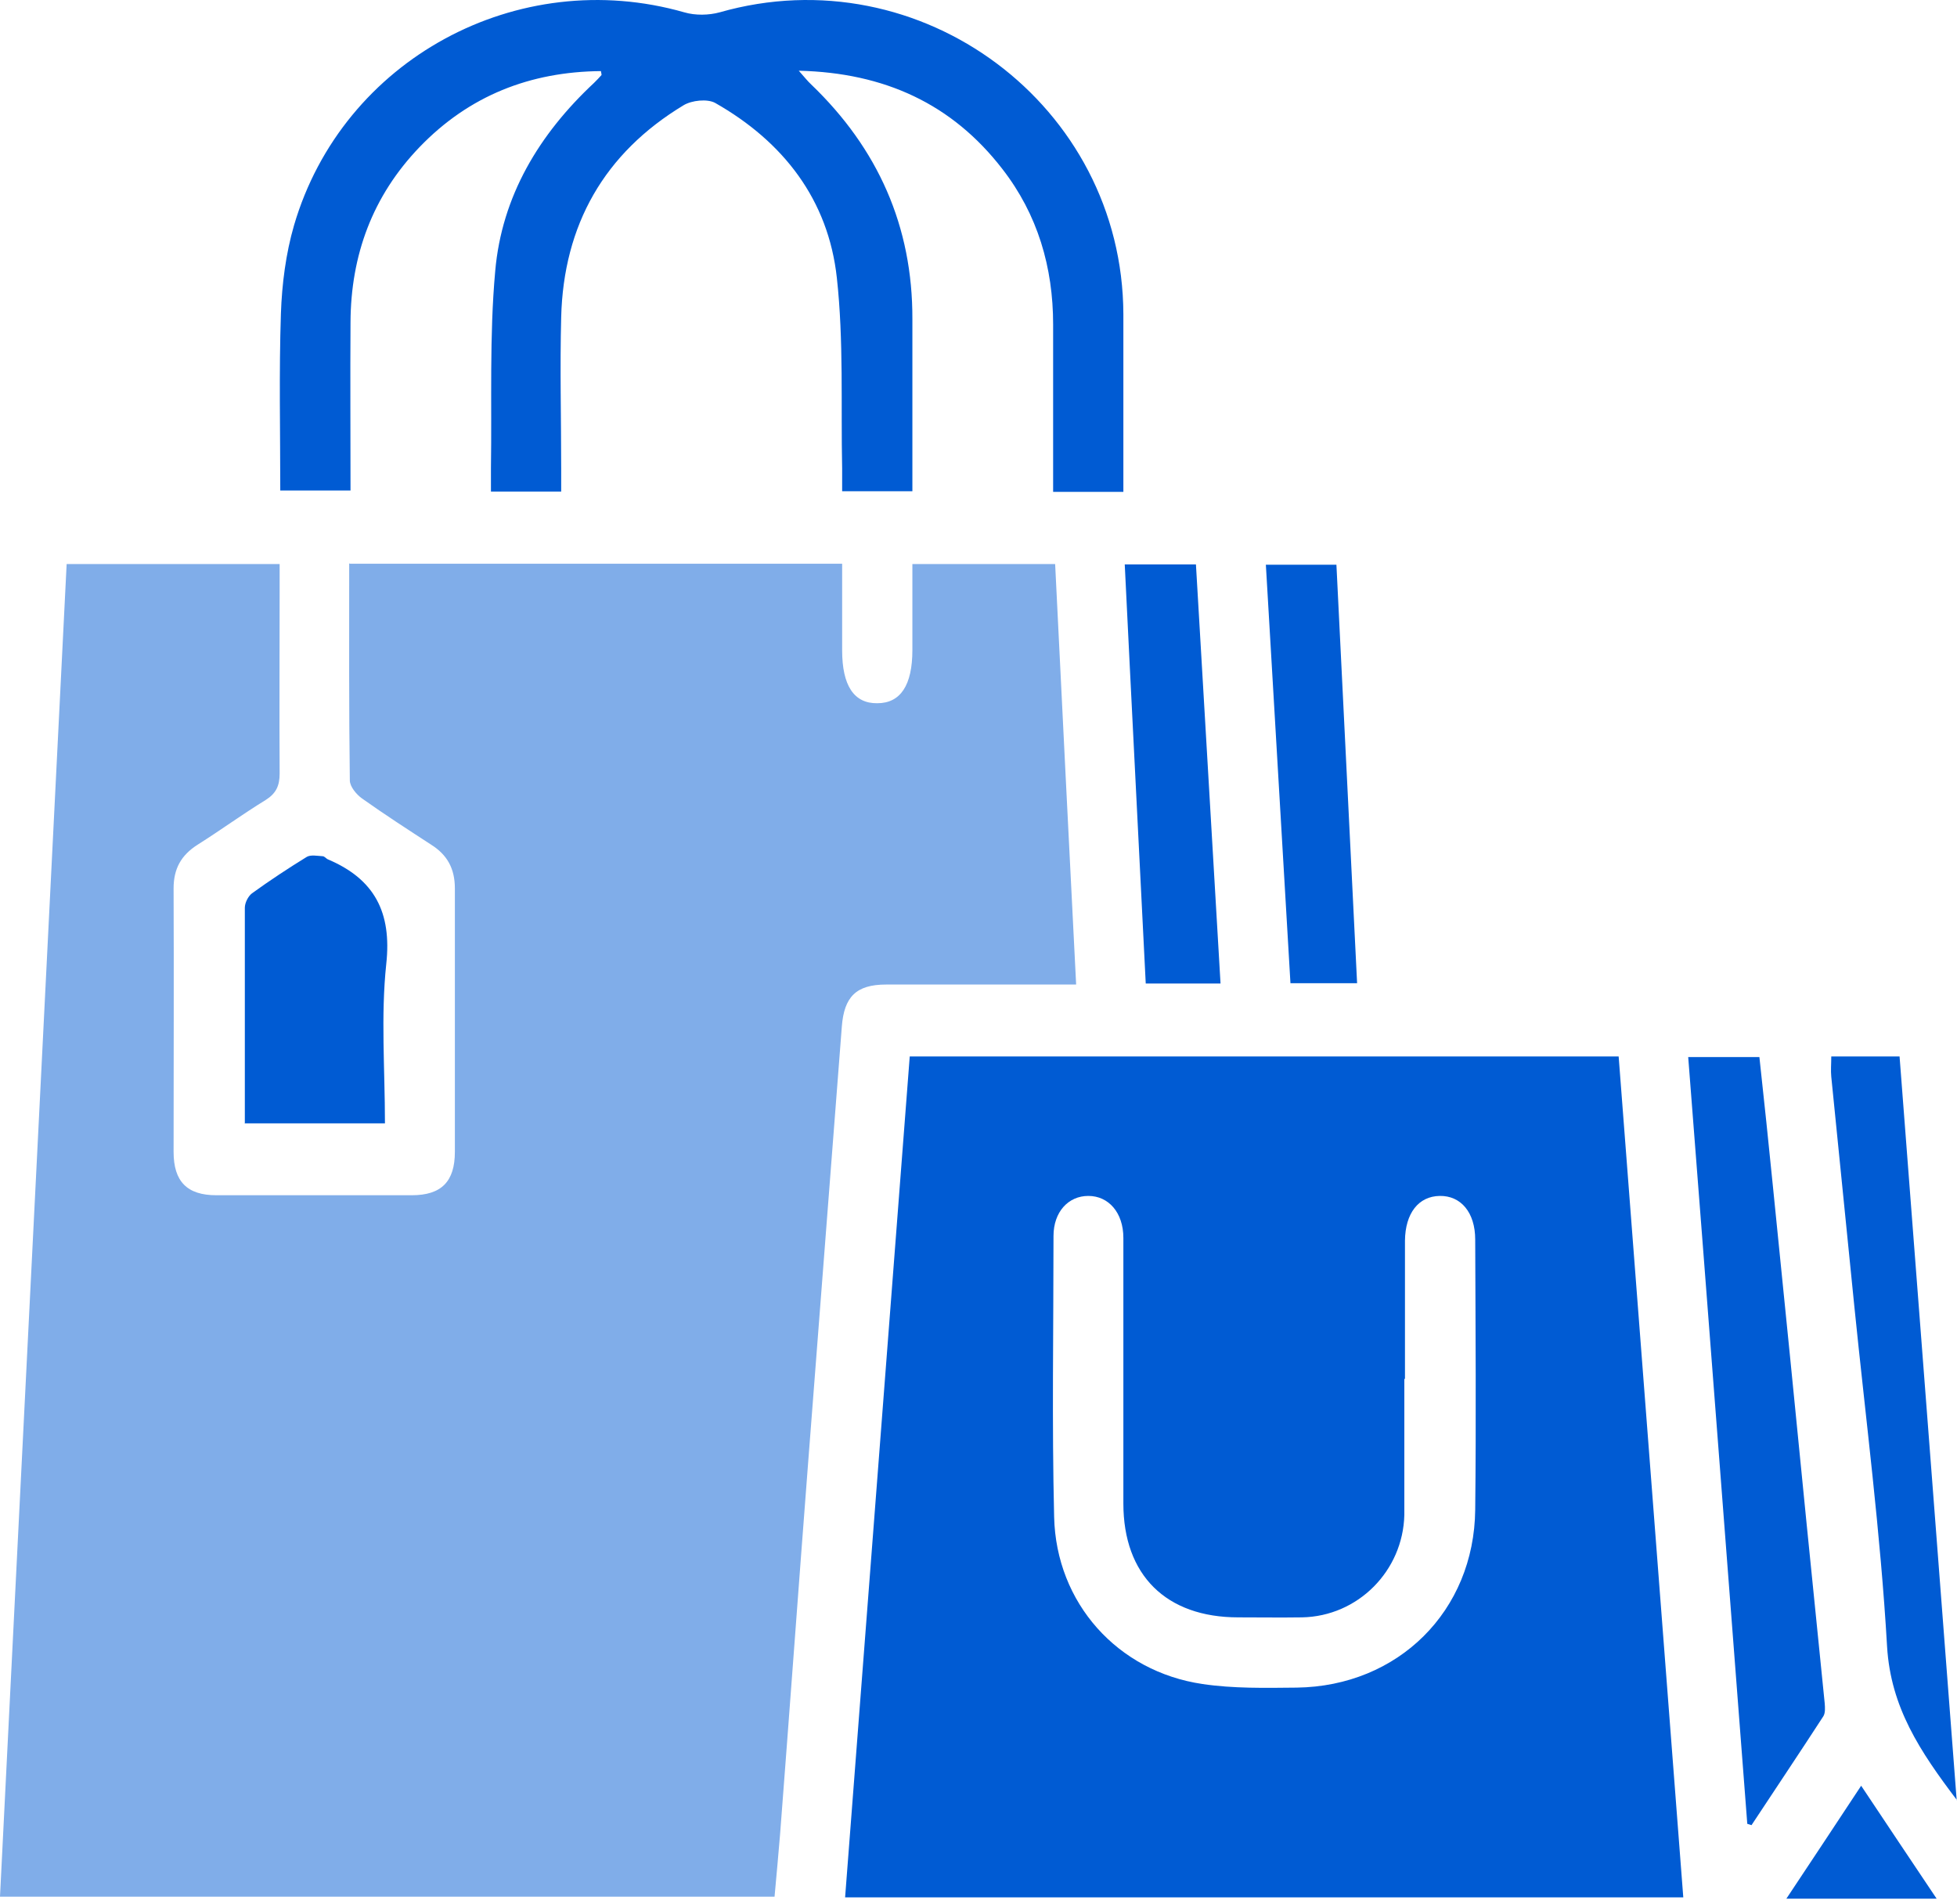 <svg width="37" height="36" viewBox="0 0 37 36" fill="none" xmlns="http://www.w3.org/2000/svg">
<path d="M6.621 10.657H15.922C15.922 11.203 15.922 11.749 15.922 12.295C15.922 12.959 16.145 13.3 16.586 13.294C17.026 13.294 17.25 12.953 17.25 12.289C17.25 11.755 17.25 11.216 17.25 10.663H19.949C20.079 13.294 20.209 15.925 20.346 18.612C20.16 18.612 20.017 18.612 19.868 18.612C18.832 18.612 17.79 18.612 16.753 18.612C16.183 18.612 15.959 18.848 15.916 19.406C15.705 22.161 15.488 24.922 15.277 27.677C15.097 30.01 14.929 32.337 14.749 34.67C14.718 35.055 14.681 35.44 14.644 35.855H0C0.422 27.46 0.838 19.071 1.26 10.663H5.287C5.287 10.837 5.287 11.011 5.287 11.178C5.287 12.326 5.28 13.474 5.287 14.622C5.287 14.858 5.218 15.001 5.02 15.125C4.585 15.392 4.17 15.695 3.735 15.969C3.425 16.167 3.282 16.422 3.282 16.794C3.289 18.457 3.282 20.113 3.282 21.776C3.282 22.335 3.537 22.595 4.089 22.595C5.324 22.595 6.552 22.595 7.787 22.595C8.346 22.595 8.6 22.335 8.6 21.776C8.6 20.113 8.6 18.457 8.6 16.794C8.6 16.422 8.457 16.161 8.153 15.969C7.713 15.683 7.272 15.398 6.844 15.094C6.739 15.019 6.614 14.87 6.614 14.752C6.596 13.4 6.602 12.047 6.602 10.651L6.621 10.657Z" fill="#80ADE9"/>
<path d="M17.194 19.971H30.603C31.012 25.276 31.416 30.563 31.825 35.868H15.978C16.387 30.569 16.79 25.288 17.2 19.971H17.194ZM26.551 26.07C26.551 26.902 26.551 27.733 26.551 28.558C26.551 28.583 26.551 28.614 26.551 28.639C26.526 29.694 25.676 30.556 24.615 30.575C24.212 30.581 23.814 30.575 23.411 30.575C22.046 30.575 21.239 29.775 21.239 28.422C21.239 26.747 21.239 25.071 21.239 23.402C21.239 22.924 20.96 22.608 20.576 22.608C20.197 22.608 19.918 22.912 19.918 23.365C19.918 25.133 19.887 26.908 19.93 28.676C19.967 30.302 21.128 31.599 22.735 31.835C23.318 31.922 23.92 31.909 24.516 31.903C26.433 31.878 27.872 30.457 27.891 28.54C27.91 26.84 27.897 25.14 27.891 23.433C27.891 22.918 27.618 22.602 27.221 22.608C26.818 22.614 26.569 22.937 26.563 23.452C26.563 24.32 26.563 25.195 26.563 26.064L26.551 26.07Z" fill="#005BD3"/>
<path d="M21.239 9.298H19.911C19.911 8.231 19.911 7.182 19.911 6.134C19.911 5.054 19.62 4.055 18.95 3.193C18 1.964 16.722 1.375 15.102 1.337C15.208 1.455 15.27 1.536 15.338 1.598C16.598 2.808 17.256 4.278 17.25 6.034C17.25 7.114 17.25 8.188 17.25 9.286H15.922C15.922 9.149 15.922 9 15.922 8.858C15.897 7.654 15.953 6.444 15.822 5.253C15.661 3.776 14.811 2.678 13.52 1.945C13.371 1.865 13.08 1.896 12.925 1.989C11.423 2.895 10.654 4.254 10.61 5.997C10.585 6.953 10.61 7.908 10.61 8.864C10.61 9 10.61 9.137 10.61 9.292H9.282C9.282 9.143 9.282 9 9.282 8.852C9.301 7.604 9.251 6.357 9.363 5.122C9.487 3.708 10.194 2.535 11.231 1.567C11.28 1.517 11.33 1.468 11.373 1.418C11.373 1.418 11.373 1.393 11.361 1.344C10.021 1.356 8.867 1.809 7.93 2.783C7.042 3.708 6.633 4.825 6.627 6.09C6.62 7.139 6.627 8.194 6.627 9.273H5.299C5.299 8.157 5.274 7.04 5.311 5.929C5.33 5.371 5.404 4.793 5.559 4.26C6.478 1.12 9.791 -0.667 12.937 0.233C13.148 0.295 13.402 0.289 13.607 0.233C17.411 -0.853 21.227 1.995 21.239 5.941C21.239 7.046 21.239 8.15 21.239 9.292V9.298Z" fill="#005BD3"/>
<path d="M33.035 34.478C32.663 29.657 32.297 24.835 31.918 19.983H33.264C33.351 20.784 33.438 21.603 33.519 22.422C33.736 24.556 33.947 26.684 34.158 28.819C34.27 29.948 34.388 31.078 34.499 32.201C34.505 32.281 34.512 32.38 34.474 32.443C34.028 33.131 33.569 33.814 33.115 34.503C33.091 34.496 33.06 34.484 33.035 34.478Z" fill="#005BD3"/>
<path d="M37 34.031C36.299 33.107 35.747 32.275 35.678 31.127C35.554 28.974 35.275 26.833 35.058 24.686C34.915 23.241 34.766 21.801 34.623 20.355C34.611 20.238 34.623 20.113 34.623 19.971H35.914C36.274 24.625 36.628 29.272 36.994 34.031H37Z" fill="#005BD3"/>
<path d="M4.629 21.243C4.629 19.865 4.629 18.513 4.629 17.16C4.629 17.067 4.691 16.943 4.765 16.887C5.1 16.645 5.448 16.415 5.801 16.198C5.876 16.155 6 16.18 6.099 16.186C6.137 16.186 6.168 16.235 6.205 16.248C7.08 16.62 7.409 17.247 7.303 18.221C7.198 19.207 7.278 20.206 7.278 21.236H4.623L4.629 21.243Z" fill="#005BD3"/>
<path d="M21.265 10.67H22.611C22.766 13.307 22.921 15.938 23.076 18.593H21.662C21.531 15.956 21.395 13.338 21.265 10.67Z" fill="#005BD3"/>
<path d="M24.398 18.587C24.243 15.938 24.088 13.319 23.933 10.676H25.267C25.397 13.307 25.527 15.938 25.658 18.587H24.392H24.398Z" fill="#005BD3"/>
<path d="M36.615 35.893C35.803 35.893 35.083 35.893 34.363 35.893C34.196 35.893 34.034 35.893 33.774 35.893C34.258 35.167 34.704 34.49 35.188 33.758C35.672 34.484 36.119 35.154 36.615 35.893Z" fill="#005BD3"/>
</svg>
